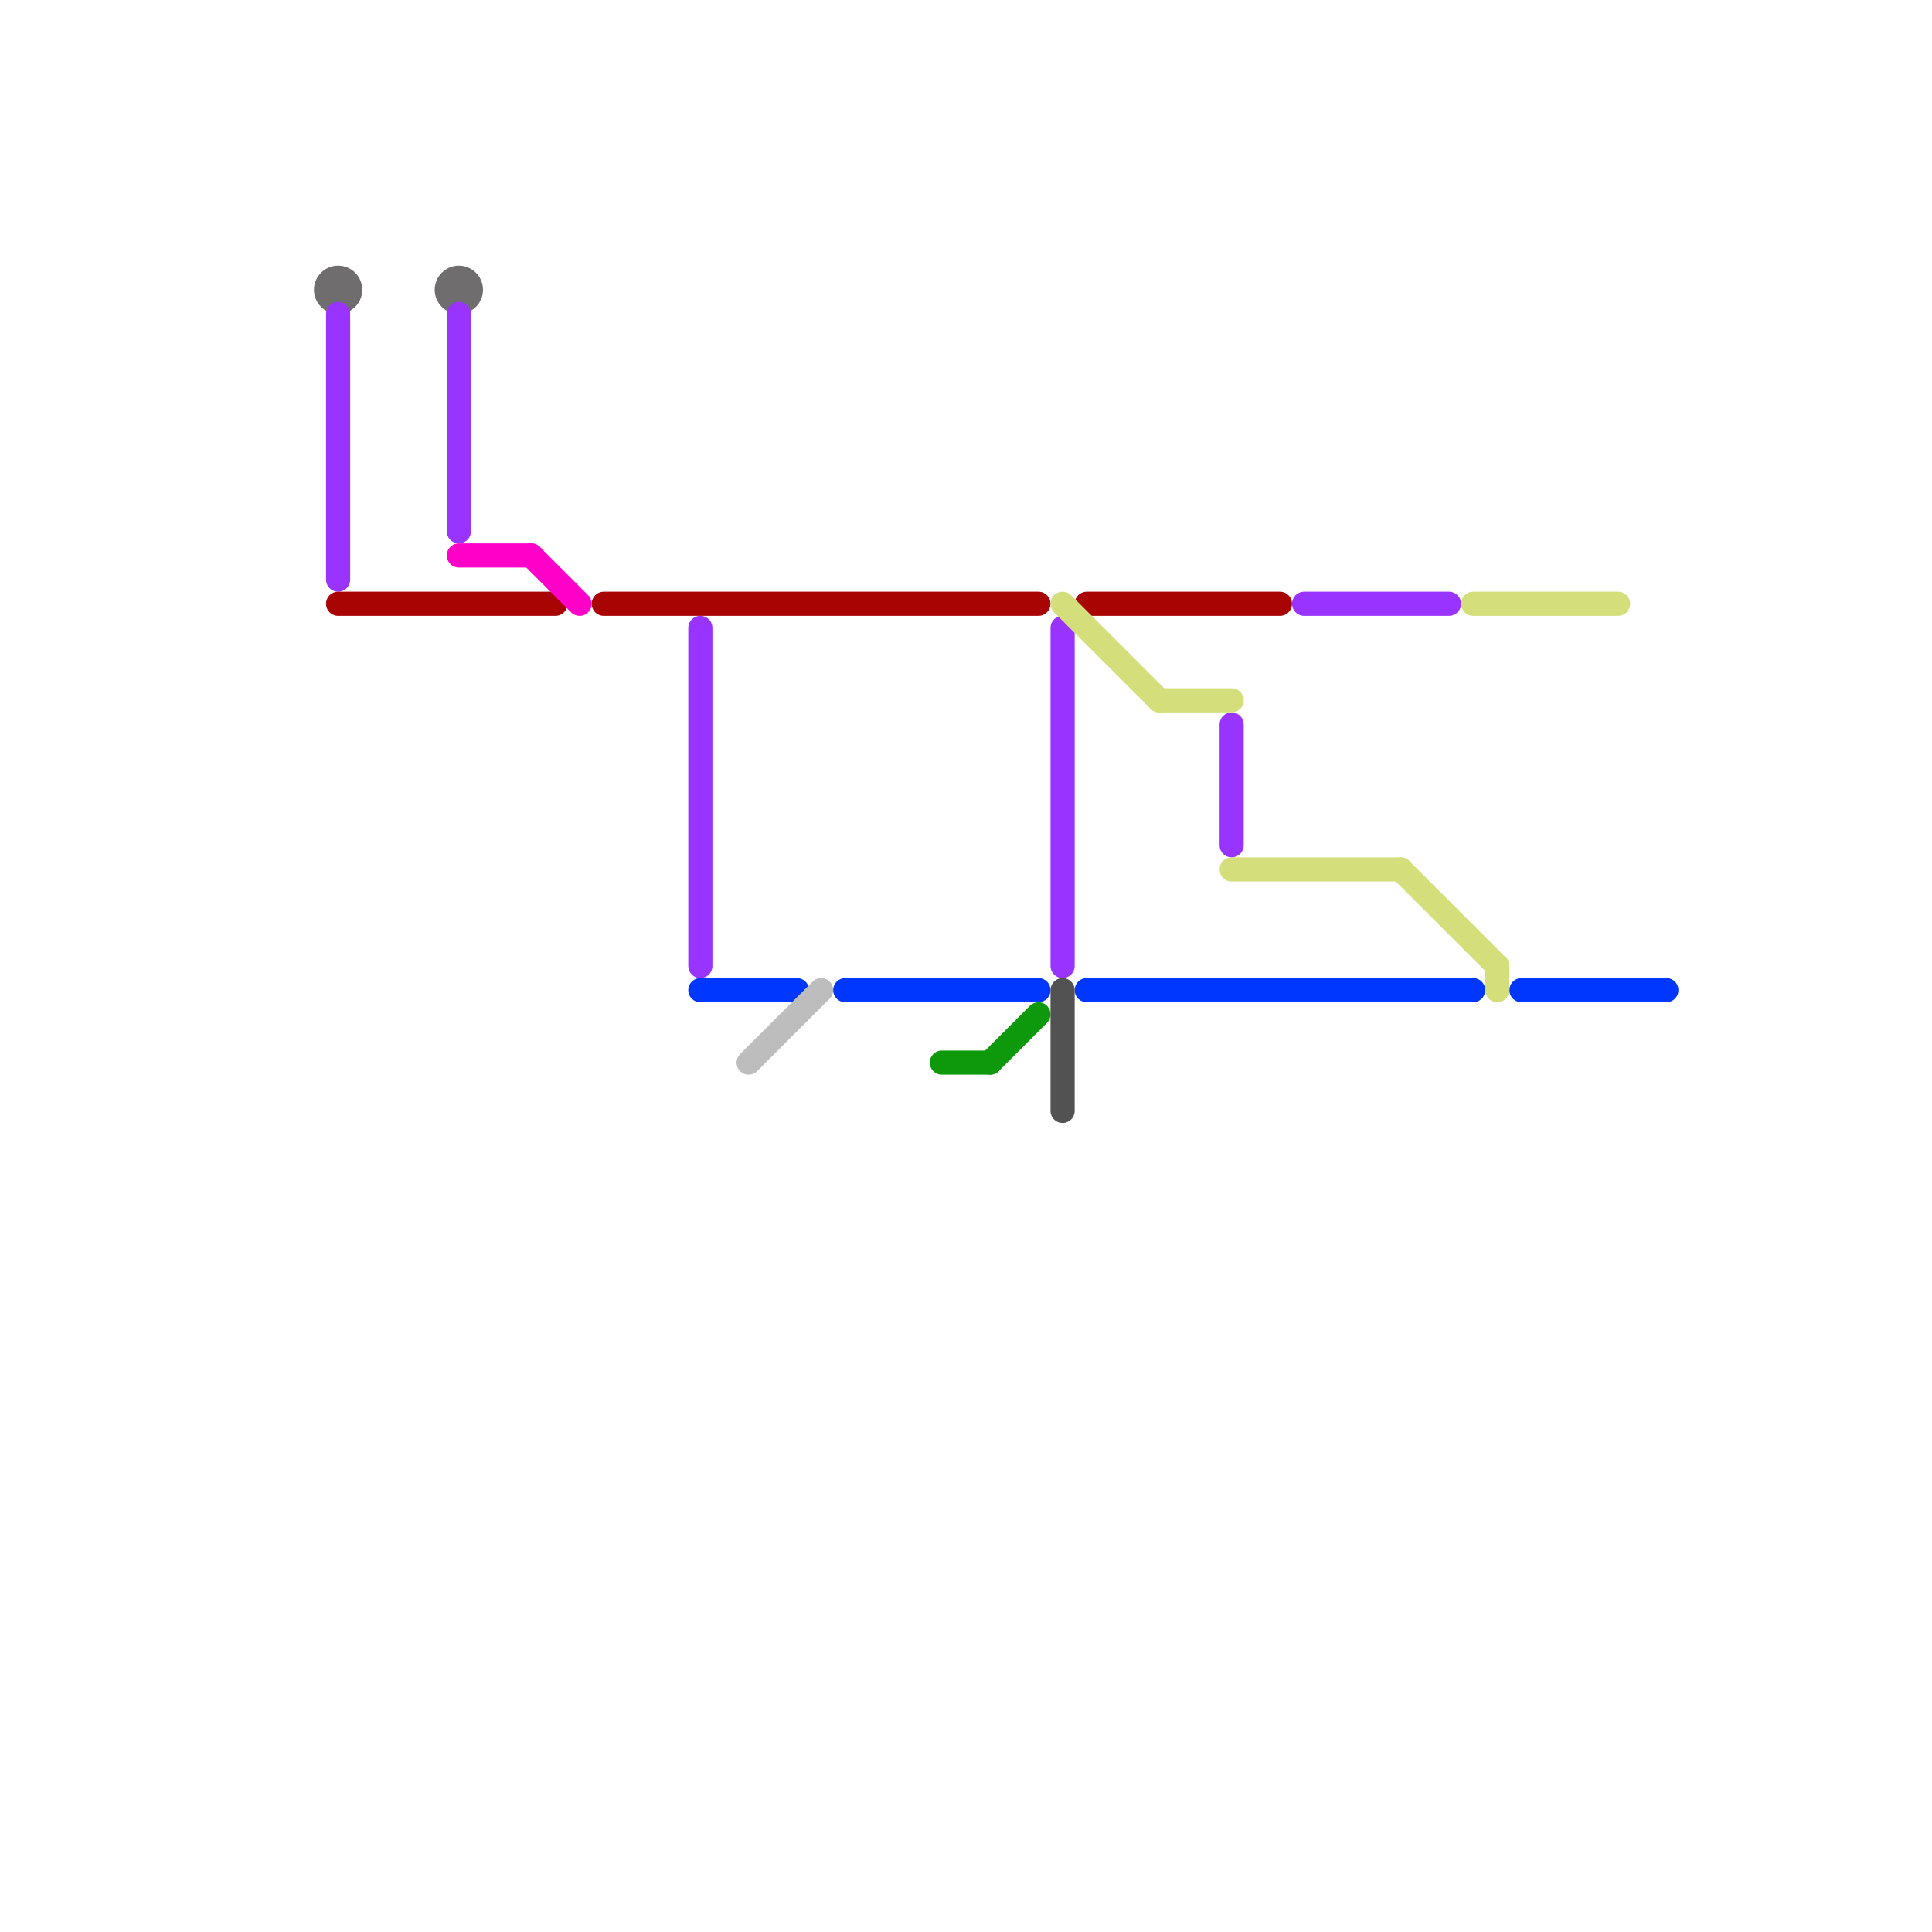 
<svg version="1.1" xmlns="http://www.w3.org/2000/svg" viewBox="0 0 80 80">
<style>text { font: 1px Helvetica; font-weight: 600; white-space: pre; dominant-baseline: central; } line { stroke-width: 1; fill: none; stroke-linecap: round; stroke-linejoin: round; } .c0 { stroke: #6f6d6d } .c1 { stroke: #9933ff } .c2 { stroke: #a90404 } .c3 { stroke: #ff00c8 } .c4 { stroke: #0037ff } .c5 { stroke: #bdbdbd } .c6 { stroke: #0e980b } .c7 { stroke: #d4df7c } .c8 { stroke: #525252 }</style><defs><g id="wm-xf"><circle r="1.2" fill="#000"/><circle r="0.9" fill="#fff"/><circle r="0.6" fill="#000"/><circle r="0.3" fill="#fff"/></g><g id="wm"><circle r="0.6" fill="#000"/><circle r="0.3" fill="#fff"/></g></defs><circle cx="14" cy="12" r="1" fill="#6f6d6d" /><circle cx="19" cy="12" r="1" fill="#6f6d6d" /><line class="c1" x1="54" y1="25" x2="60" y2="25"/><line class="c1" x1="19" y1="13" x2="19" y2="22"/><line class="c1" x1="44" y1="26" x2="44" y2="40"/><line class="c1" x1="51" y1="30" x2="51" y2="35"/><line class="c1" x1="14" y1="13" x2="14" y2="24"/><line class="c1" x1="29" y1="26" x2="29" y2="40"/><line class="c2" x1="25" y1="25" x2="43" y2="25"/><line class="c2" x1="14" y1="25" x2="23" y2="25"/><line class="c2" x1="45" y1="25" x2="53" y2="25"/><line class="c3" x1="22" y1="23" x2="24" y2="25"/><line class="c3" x1="19" y1="23" x2="22" y2="23"/><line class="c4" x1="45" y1="41" x2="61" y2="41"/><line class="c4" x1="29" y1="41" x2="33" y2="41"/><line class="c4" x1="63" y1="41" x2="69" y2="41"/><line class="c4" x1="35" y1="41" x2="43" y2="41"/><line class="c5" x1="31" y1="44" x2="34" y2="41"/><line class="c6" x1="39" y1="44" x2="41" y2="44"/><line class="c6" x1="41" y1="44" x2="43" y2="42"/><line class="c7" x1="48" y1="29" x2="51" y2="29"/><line class="c7" x1="44" y1="25" x2="48" y2="29"/><line class="c7" x1="61" y1="25" x2="67" y2="25"/><line class="c7" x1="62" y1="40" x2="62" y2="41"/><line class="c7" x1="58" y1="36" x2="62" y2="40"/><line class="c7" x1="51" y1="36" x2="58" y2="36"/><line class="c8" x1="44" y1="41" x2="44" y2="46"/>
</svg>
